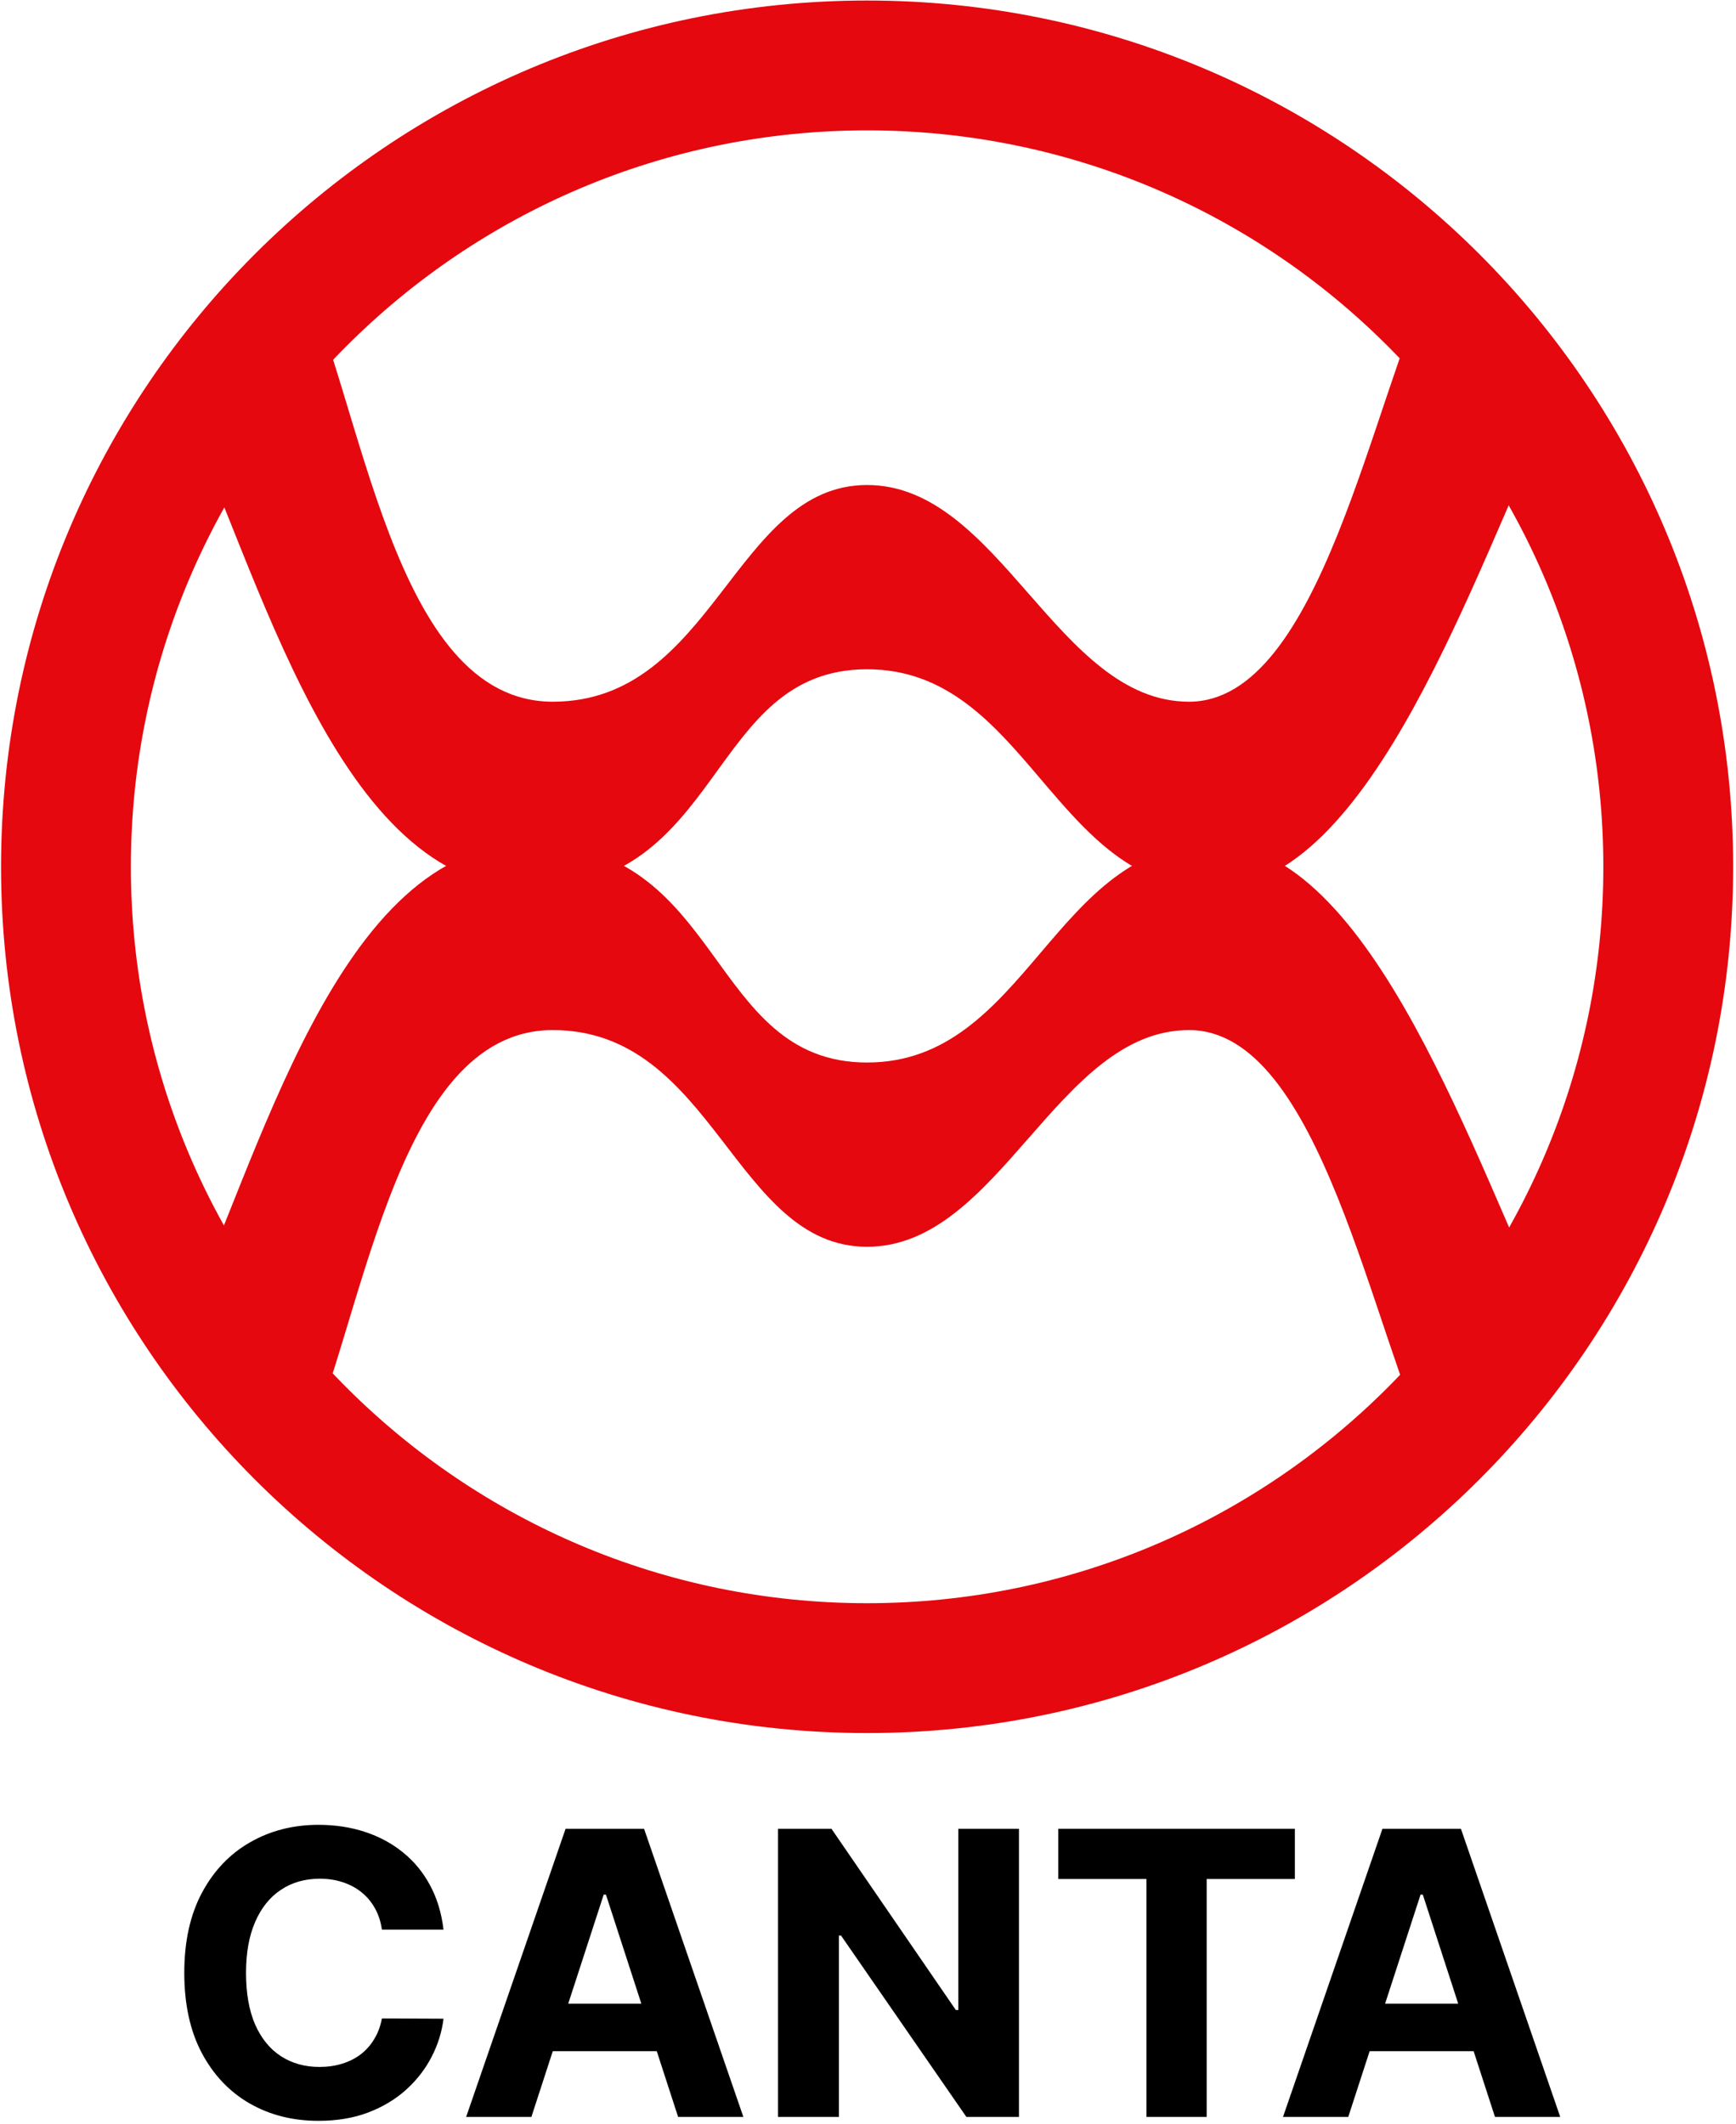 <svg width="233" height="285" viewBox="0 0 233 285" fill="none" xmlns="http://www.w3.org/2000/svg">
<path d="M71.175 119.202C45.108 119.202 34.714 76.045 24.297 54.467L40.067 35.803C48.7 53.68 52.589 94.158 74.191 94.158C95.794 94.158 98.565 65.081 116.378 65.081C134.192 65.081 141.881 94.158 159.589 94.158C177.297 94.158 184.056 53.68 192.69 35.803L208.46 54.467C198.043 76.045 184.184 119.202 162.817 119.202C141.45 119.202 137.873 89.807 116.378 89.807C94.884 89.807 97.242 119.202 71.175 119.202Z" fill="#E5080F"/>
<path d="M71.175 113.177C45.108 113.177 34.714 156.334 24.297 177.912L40.067 196.576C48.7 178.699 52.589 138.22 74.191 138.22C95.794 138.22 98.565 167.298 116.378 167.298C134.192 167.298 141.881 138.22 159.589 138.22C177.297 138.22 184.056 178.699 192.69 196.576L208.46 177.912C198.043 156.334 184.184 113.177 162.817 113.177C141.45 113.177 137.873 142.572 116.378 142.572C94.884 142.572 97.242 113.177 71.175 113.177Z" fill="#E5080F"/>
<path fill-rule="evenodd" clip-rule="evenodd" d="M116.379 232.548C180.576 232.548 232.618 180.506 232.618 116.309C232.618 52.112 180.576 0.07 116.379 0.07C52.182 0.07 0.141 52.112 0.141 116.309C0.141 180.506 52.182 232.548 116.379 232.548ZM116.38 215.124C170.954 215.124 215.195 170.883 215.195 116.309C215.195 61.735 170.954 17.494 116.38 17.494C61.806 17.494 17.565 61.735 17.565 116.309C17.565 170.883 61.806 215.124 116.38 215.124Z" fill="#E5080F"/>
<path d="M180.96 284.053H172.201L185.547 245.393H196.081L209.408 284.053H200.649L190.965 254.227H190.663L180.96 284.053ZM180.413 268.857H201.102V275.237H180.413V268.857Z" fill="black"/>
<path d="M142.041 252.132V245.393H173.792V252.132H161.956V284.053H153.877V252.132H142.041Z" fill="black"/>
<path d="M136.76 245.393V284.053H129.7L112.881 259.72H112.598V284.053H104.424V245.393H111.597L128.285 269.706H128.624V245.393H136.76Z" fill="black"/>
<path d="M71.323 284.053H62.565L75.911 245.393H86.444L99.771 284.053H91.012L81.328 254.227H81.026L71.323 284.053ZM70.776 268.857H91.465V275.237H70.776V268.857Z" fill="black"/>
<path d="M59.525 258.927H51.257C51.106 257.857 50.797 256.907 50.332 256.076C49.866 255.233 49.268 254.516 48.538 253.924C47.809 253.333 46.965 252.88 46.009 252.565C45.065 252.251 44.039 252.093 42.932 252.093C40.931 252.093 39.188 252.59 37.703 253.585C36.218 254.566 35.066 256.001 34.248 257.889C33.43 259.764 33.021 262.041 33.021 264.722C33.021 267.478 33.43 269.794 34.248 271.669C35.079 273.544 36.237 274.96 37.722 275.916C39.207 276.873 40.925 277.351 42.875 277.351C43.97 277.351 44.983 277.206 45.914 276.917C46.858 276.627 47.695 276.206 48.425 275.652C49.155 275.086 49.759 274.4 50.237 273.594C50.728 272.789 51.068 271.87 51.257 270.838L59.525 270.876C59.311 272.65 58.776 274.362 57.92 276.011C57.077 277.647 55.938 279.113 54.504 280.409C53.081 281.693 51.383 282.712 49.407 283.467C47.444 284.21 45.222 284.581 42.743 284.581C39.295 284.581 36.212 283.801 33.493 282.24C30.788 280.679 28.648 278.421 27.075 275.463C25.515 272.506 24.734 268.925 24.734 264.722C24.734 260.506 25.527 256.919 27.113 253.962C28.699 251.005 30.851 248.752 33.569 247.204C36.287 245.644 39.345 244.863 42.743 244.863C44.983 244.863 47.06 245.178 48.973 245.807C50.898 246.436 52.603 247.355 54.088 248.563C55.573 249.759 56.782 251.225 57.713 252.962C58.657 254.698 59.261 256.687 59.525 258.927Z" fill="black"/>
</svg>
